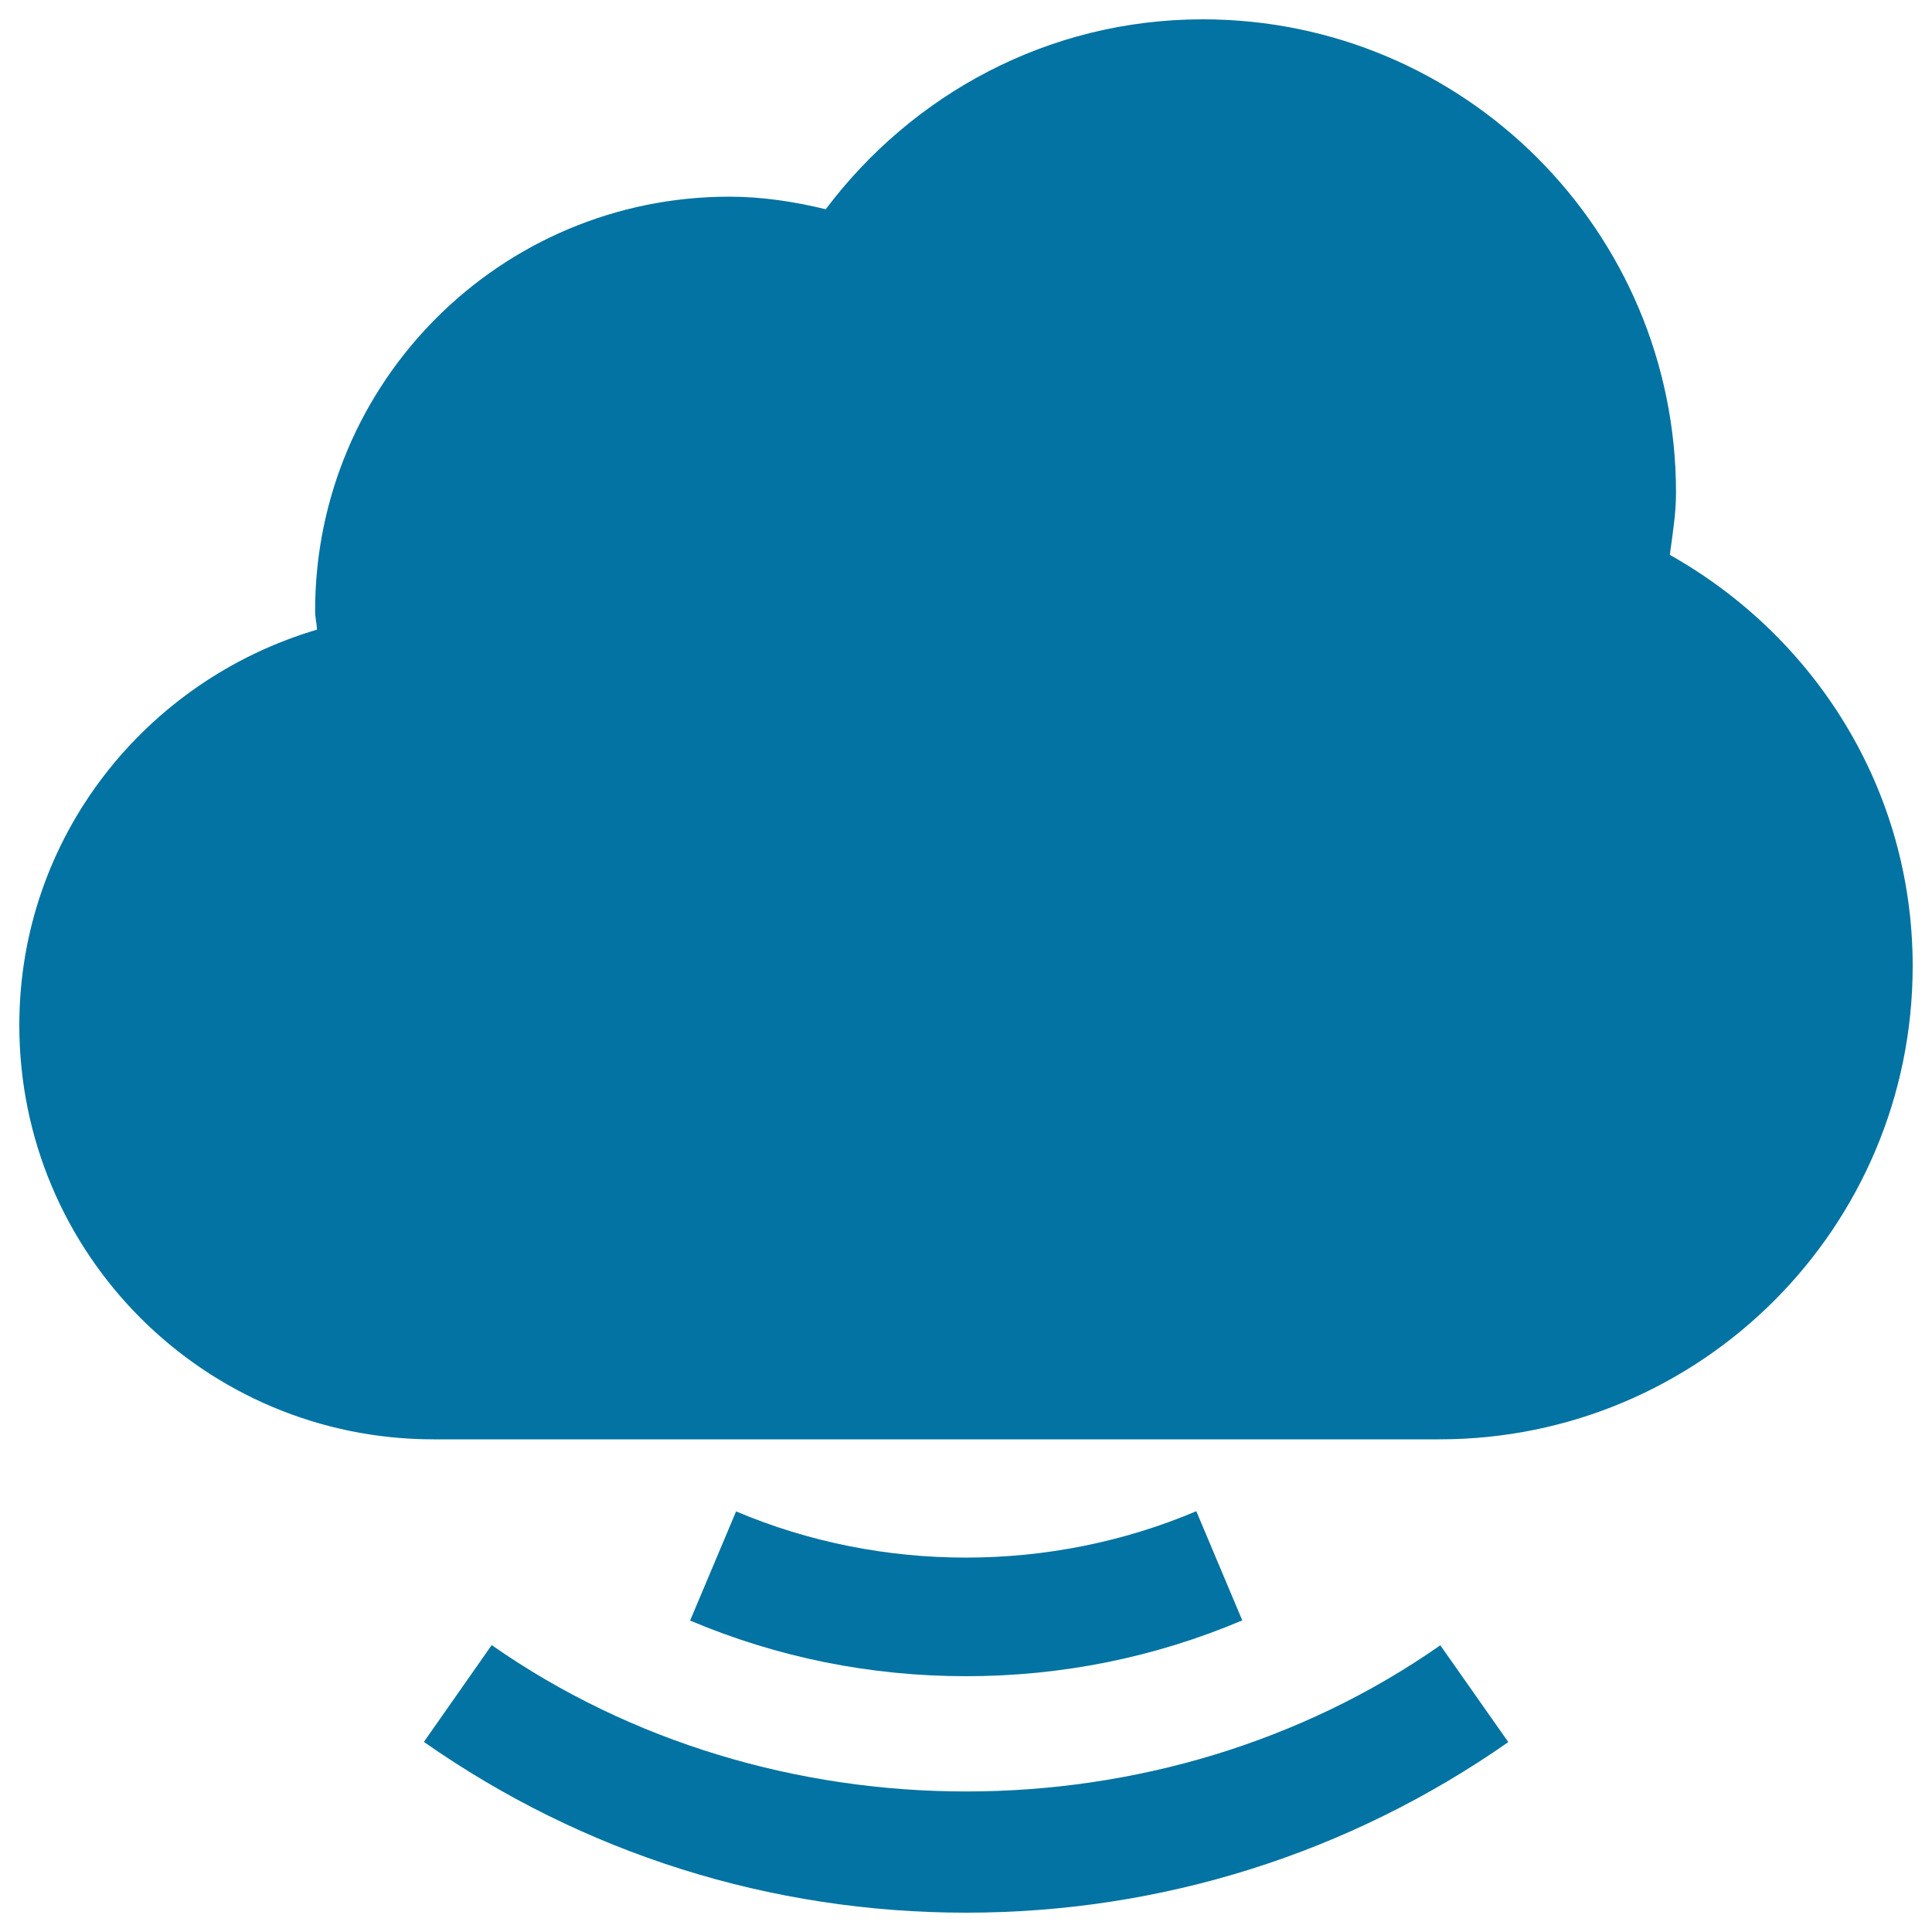 <svg xmlns="http://www.w3.org/2000/svg" viewBox="0 0 1000 1000" style="fill:#0273a2">
<title>Cloud Signal Symbol SVG icon</title>
<g><g><path d="M864.3,287.2c1.4-10.6,3.2-21.2,3.2-32.2c0-135.3-109.6-245-245-245c-80,0-150.4,38.9-195.1,98.3c-16.1-3.9-32.7-6.5-49.9-6.5c-118.4,0-214.4,95.9-214.4,214.4c0,3.4,0.8,6.3,1,9.7C75.3,352.1,10,433.3,10,530.6C10,649.1,105.9,745,224.4,745H745c135.4,0,245-109.6,245-245C990,408.2,939,329.2,864.3,287.2z"/><path d="M254.5,851.5l-35.1,50.1C301.9,959.4,398.9,990,500,990c101.1,0,198.1-30.6,280.7-88.3l-35.2-50.1C601.2,952.5,398.9,952.5,254.5,851.5z"/><path d="M619.2,782.2c-75.5,32-162.9,32-238.2,0.1l-23.8,56.5c45.2,19.1,93.3,28.8,142.8,28.8c49.5,0,97.7-9.7,143-28.9L619.2,782.2z"/></g></g>
</svg>